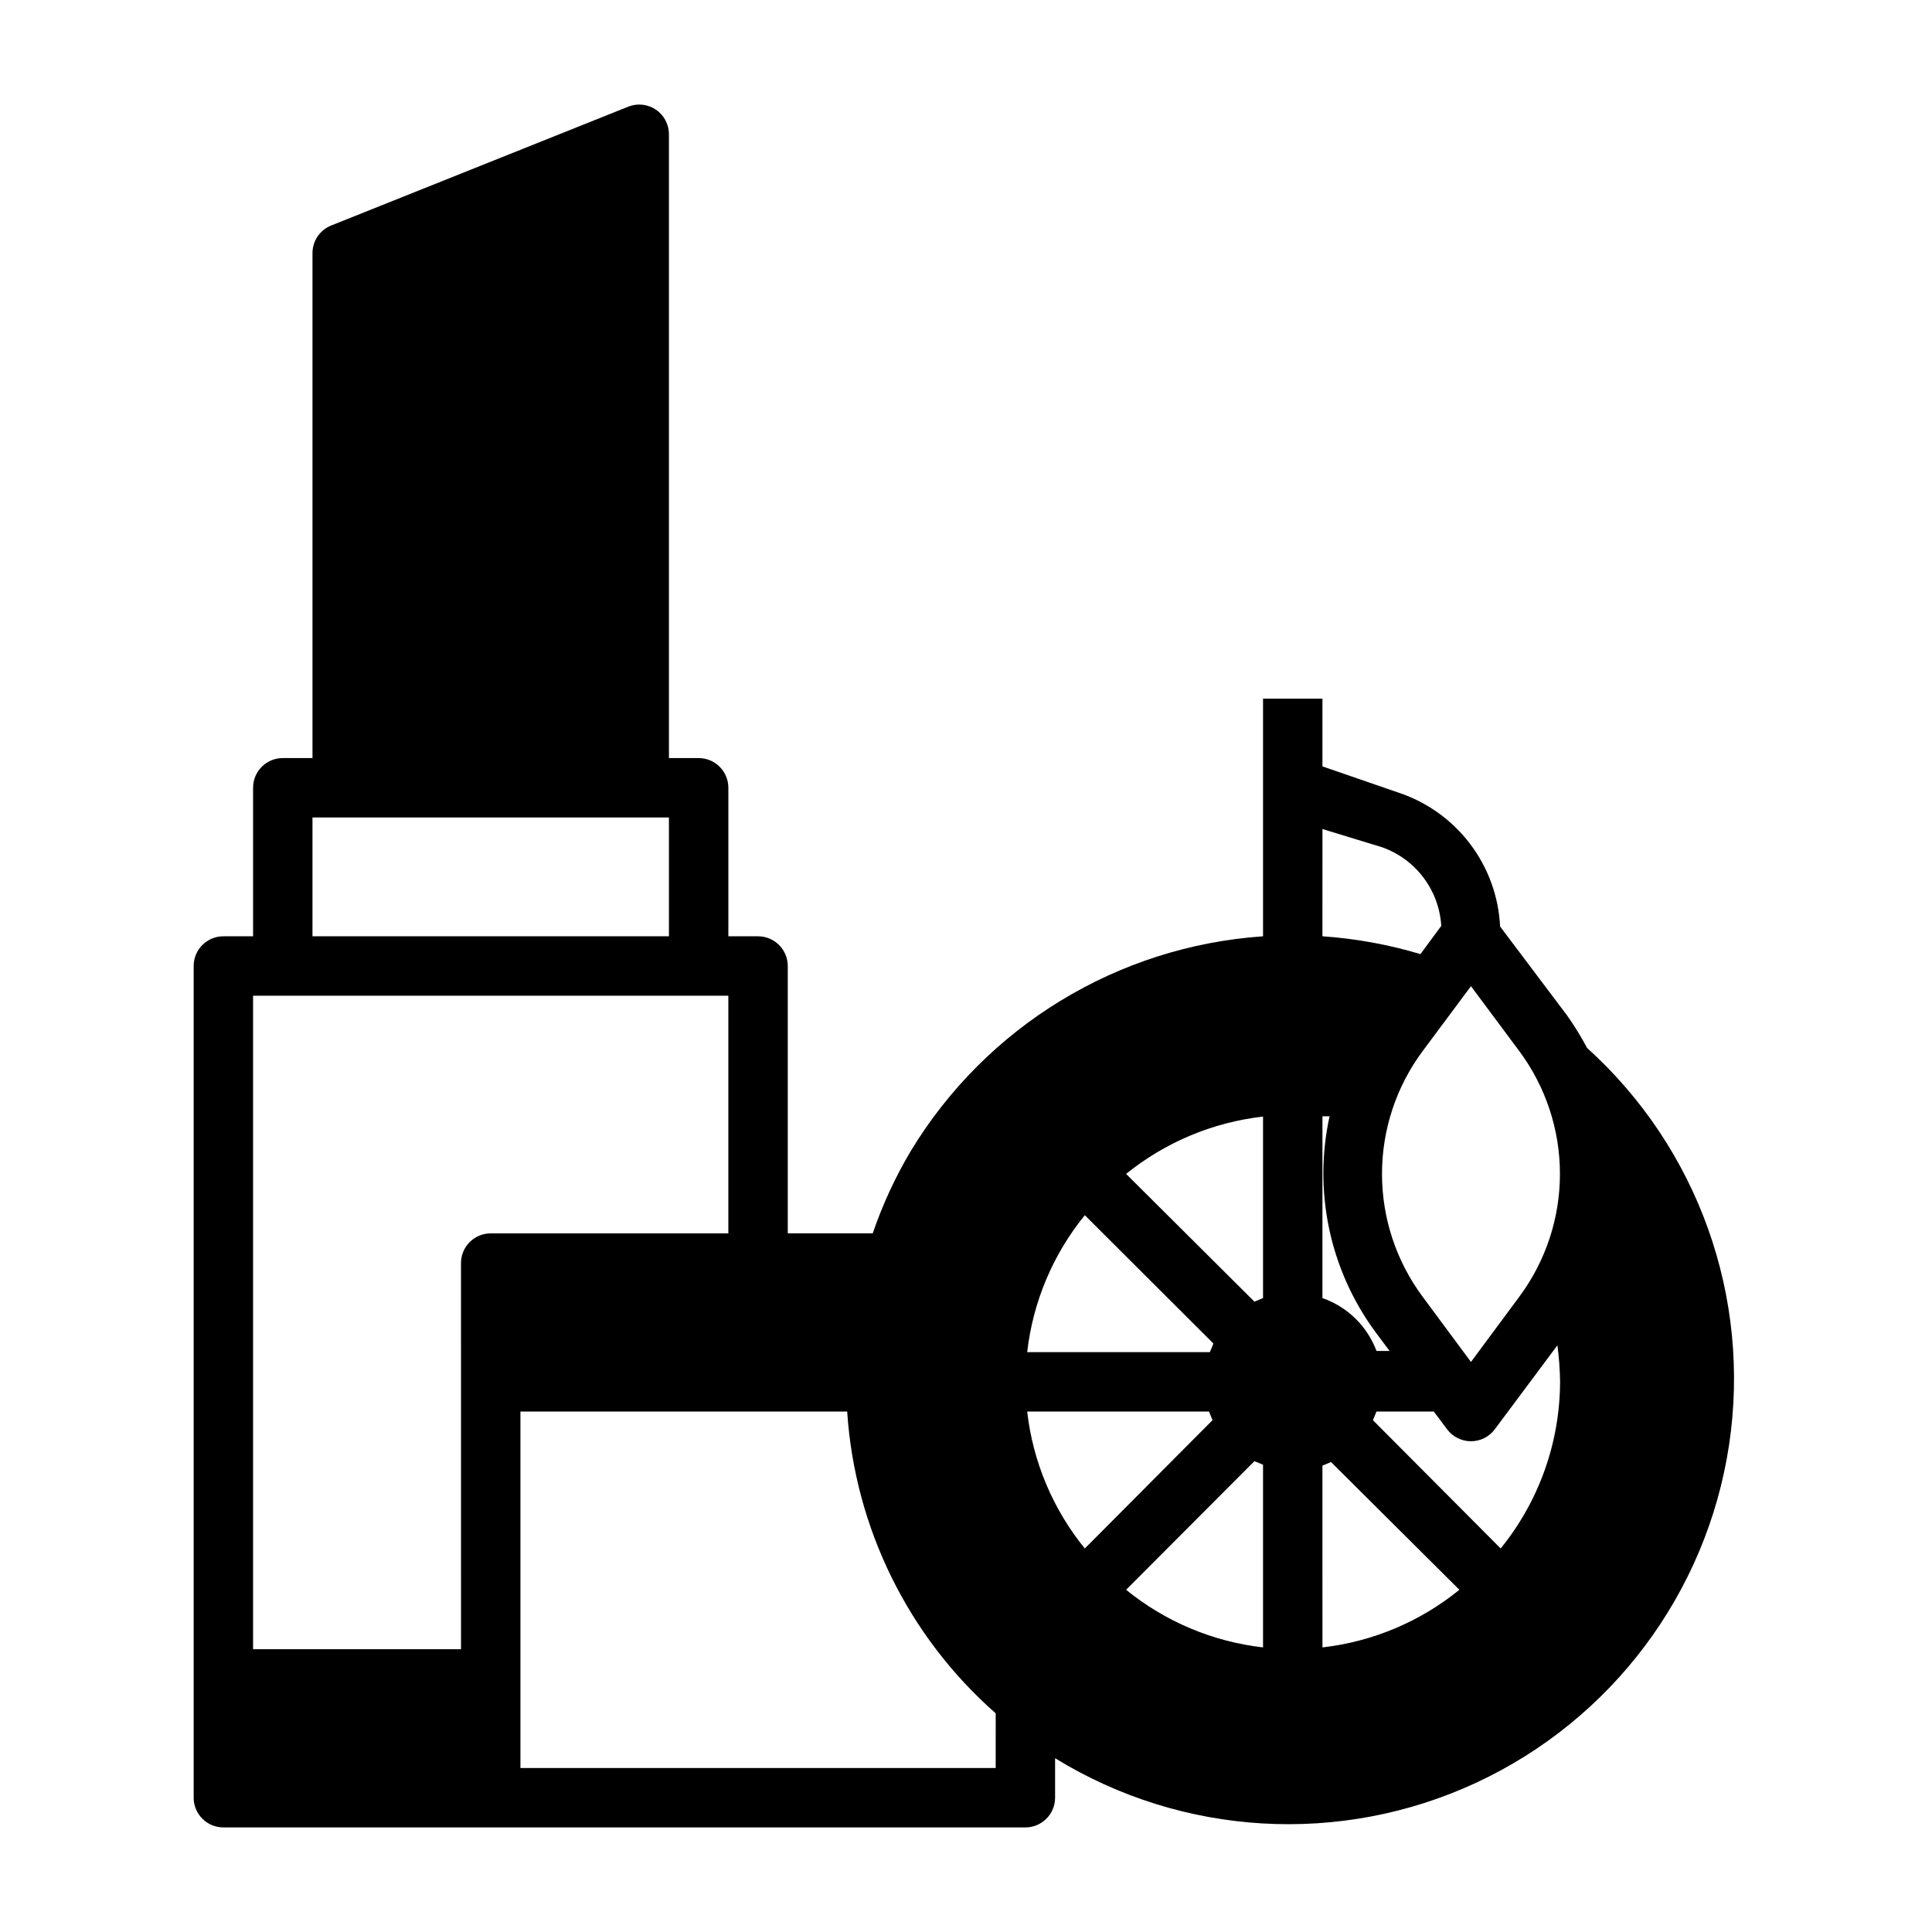 <?xml version="1.0" encoding="UTF-8"?>
<!-- Uploaded to: ICON Repo, www.svgrepo.com, Generator: ICON Repo Mixer Tools -->
<svg fill="#000000" width="800px" height="800px" version="1.1" viewBox="144 144 512 512" xmlns="http://www.w3.org/2000/svg">
 <path d="m564.6 421.73c-1.578-2.969-3.34-5.832-5.273-8.582l-17.789-23.617c-0.379-7.91-3.137-15.523-7.914-21.844-4.773-6.32-11.344-11.055-18.852-13.578l-20.312-7.008v-17.949h-15.742v62.977c-38.531 2.644-73.359 23.879-93.363 56.918-4.102 6.898-7.481 14.207-10.074 21.805h-22.516v-70.848c0-2.09-0.828-4.09-2.305-5.566-1.477-1.477-3.481-2.309-5.566-2.309h-7.871v-39.359c0-2.086-0.832-4.09-2.309-5.566-1.473-1.477-3.477-2.305-5.566-2.305h-7.871v-165.31c0.004-2.613-1.289-5.055-3.449-6.519-2.16-1.469-4.91-1.77-7.336-0.801l-78.719 31.488c-2.996 1.191-4.961 4.094-4.961 7.32v133.82h-7.871c-4.348 0-7.871 3.523-7.871 7.871v39.359h-7.871c-4.348 0-7.875 3.527-7.875 7.875v220.41c0 2.09 0.832 4.09 2.309 5.566 1.477 1.477 3.477 2.309 5.566 2.309h212.54c2.09 0 4.09-0.832 5.566-2.309 1.477-1.477 2.305-3.477 2.305-5.566v-10.469c33.75 20.75 75.656 23.191 111.59 6.5 35.93-16.691 61.094-50.289 67.012-89.461 5.914-39.176-8.211-78.703-37.613-105.26zm-337.79-61.09h94.465v31.488h-94.465zm39.359 118.08 0.004 102.34h-55.105v-173.18h125.95v62.977h-62.977c-4.348 0-7.871 3.523-7.871 7.871zm141.7 133.82h-125.95v-94.465h86.594c2.023 30.816 16.176 59.578 39.359 79.98zm23.617-146.5 34.086 34.008-0.945 2.281-48.414 0.004c1.52-13.309 6.82-25.902 15.273-36.293zm-15.273 52.035h48.176l0.945 2.281-33.848 34.008c-8.453-10.391-13.754-22.98-15.273-36.289zm62.504 62.504c-13.309-1.52-25.898-6.82-36.289-15.27l34.008-34.086 2.281 0.945zm0-92.574-2.281 0.945-34.008-33.852c10.406-8.41 22.992-13.68 36.289-15.191zm55.105-82.656 12.832 17.238c6.977 9.406 10.746 20.805 10.746 32.512 0 11.711-3.769 23.109-10.746 32.512l-12.832 17.32-12.832-17.32c-6.981-9.402-10.746-20.801-10.746-32.512 0-11.707 3.766-23.105 10.746-32.512zm-39.359-41.645 15.742 4.805c4.387 1.539 8.219 4.34 11.02 8.051 2.801 3.711 4.445 8.168 4.723 12.809l-5.512 7.477 0.004 0.004c-8.457-2.531-17.172-4.117-25.98-4.727zm0 76.121h1.891l-0.004 0.004c-4.34 19.809 0.016 40.527 11.965 56.914l3.938 5.273h-3.465c-2.457-6.566-7.707-11.699-14.328-14.012zm0 140.75-0.004-48.172 2.281-0.945 34.012 33.852c-10.391 8.449-22.984 13.75-36.293 15.27zm47.23-26.215-33.852-34 0.945-2.281h15.191l3.543 4.723v-0.004c1.488 1.984 3.82 3.148 6.301 3.148 2.477 0 4.809-1.164 6.297-3.148l16.609-22.277c0.434 3.211 0.672 6.445 0.707 9.684-0.043 16.086-5.602 31.672-15.742 44.16z"/>
</svg>